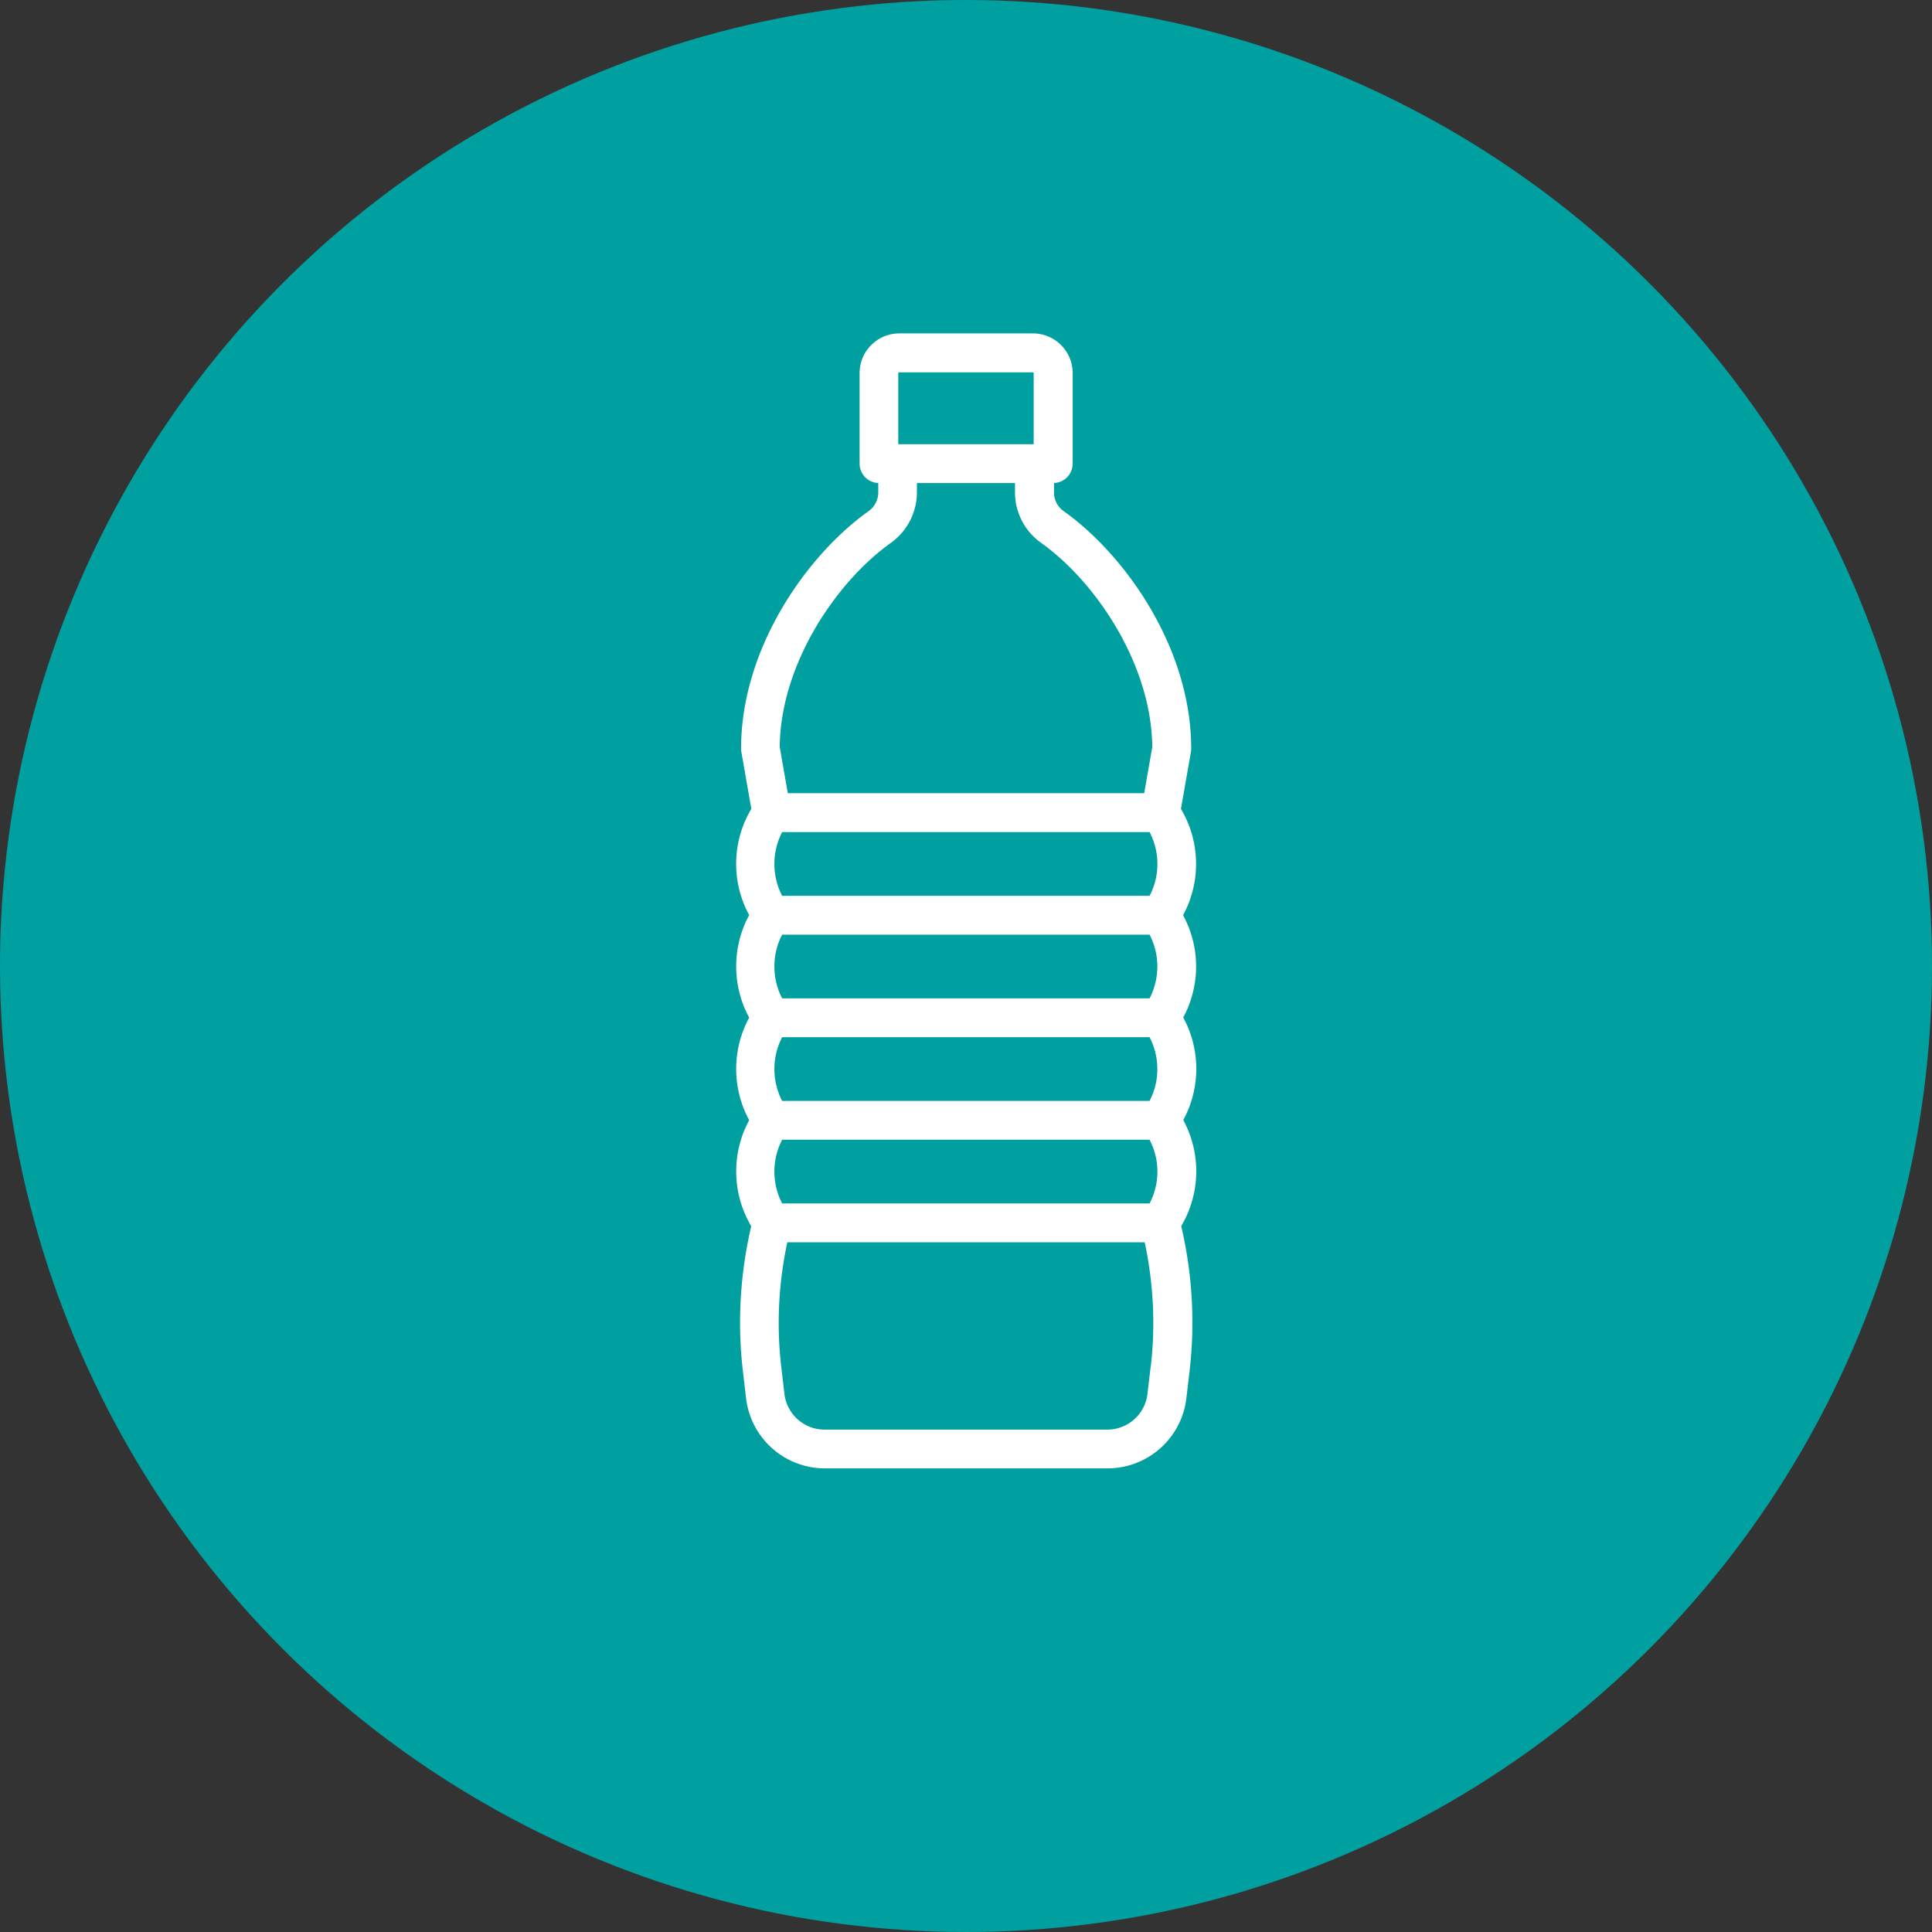 <svg xmlns="http://www.w3.org/2000/svg" viewBox="0 0 208 208" width="208" height="208">
  <rect x="0" y="0" width="208" height="208" fill="#333333" stroke="none"/>
  <circle cx="104" cy="104" r="104" fill="#00a0a0"/>
  <path d="M127.23 109.57c1.89-3.44 1.89-7.6 0-11.04 1.96-3.57 1.88-7.91-.22-11.42l1.08-6.17c.02-.11.03-.22.03-.34 0-10.82-7.1-20.79-13.69-25.48a2.579 2.579 0 0 1-1.08-2.11v-1.13h.04c1.09 0 1.97-.88 1.97-1.97v-9.74c0-2.29-1.86-4.15-4.15-4.15H96.82c-2.29 0-4.15 1.86-4.15 4.15v9.74c0 1.09.88 1.97 1.97 1.97h.04v1.13c0 .84-.41 1.63-1.08 2.11-6.59 4.69-13.69 14.67-13.69 25.48 0 .11 0 .23.03.34l1.08 6.17a11.405 11.405 0 0 0-.22 11.41c-1.89 3.44-1.89 7.6 0 11.04-1.89 3.44-1.89 7.6 0 11.04a11.44 11.44 0 0 0 .21 11.39c-1.2 5.14-1.52 10.4-.9 15.65l.34 2.9c.5 4.23 4.1 7.42 8.36 7.42h30.43a8.42 8.42 0 0 0 8.36-7.43l.34-2.9c.62-5.25.3-10.51-.9-15.65 2.09-3.5 2.17-7.83.21-11.39 1.89-3.44 1.89-7.6 0-11.04ZM96.58 40.18c0-.12.1-.22.22-.22h14.39c.12 0 .22.1.22.22v7.77H96.58v-7.77Zm-.73 18.15a6.554 6.554 0 0 0 2.74-5.32v-1.13h10.81v1.13a6.54 6.54 0 0 0 2.74 5.32c5.95 4.23 11.96 13.16 12.04 22.11l-.89 5.08H84.71l-.89-5.08c.07-8.95 6.09-17.88 12.04-22.11ZM124 147.19l-.34 2.9a4.485 4.485 0 0 1-4.45 3.95H88.78c-2.27 0-4.18-1.7-4.45-3.95l-.34-2.9c-.54-4.55-.29-9.1.67-13.57h38.68c.96 4.46 1.21 9.02.67 13.57Zm-.16-17.5H84.13a7.583 7.583 0 0 1 0-7.11h39.71a7.526 7.526 0 0 1 0 7.11Zm-39.71-18.15h39.71a7.583 7.583 0 0 1 0 7.11H84.13a7.583 7.583 0 0 1 0-7.11Zm0-11.04h39.71a7.583 7.583 0 0 1 0 7.11H84.13a7.583 7.583 0 0 1 0-7.11Zm39.71-3.93H84.13a7.583 7.583 0 0 1 0-7.11h39.71a7.526 7.526 0 0 1 0 7.11Z" fill="#fff" stroke="#fff" stroke-miterlimit="10" stroke-width=".25"/>
</svg>